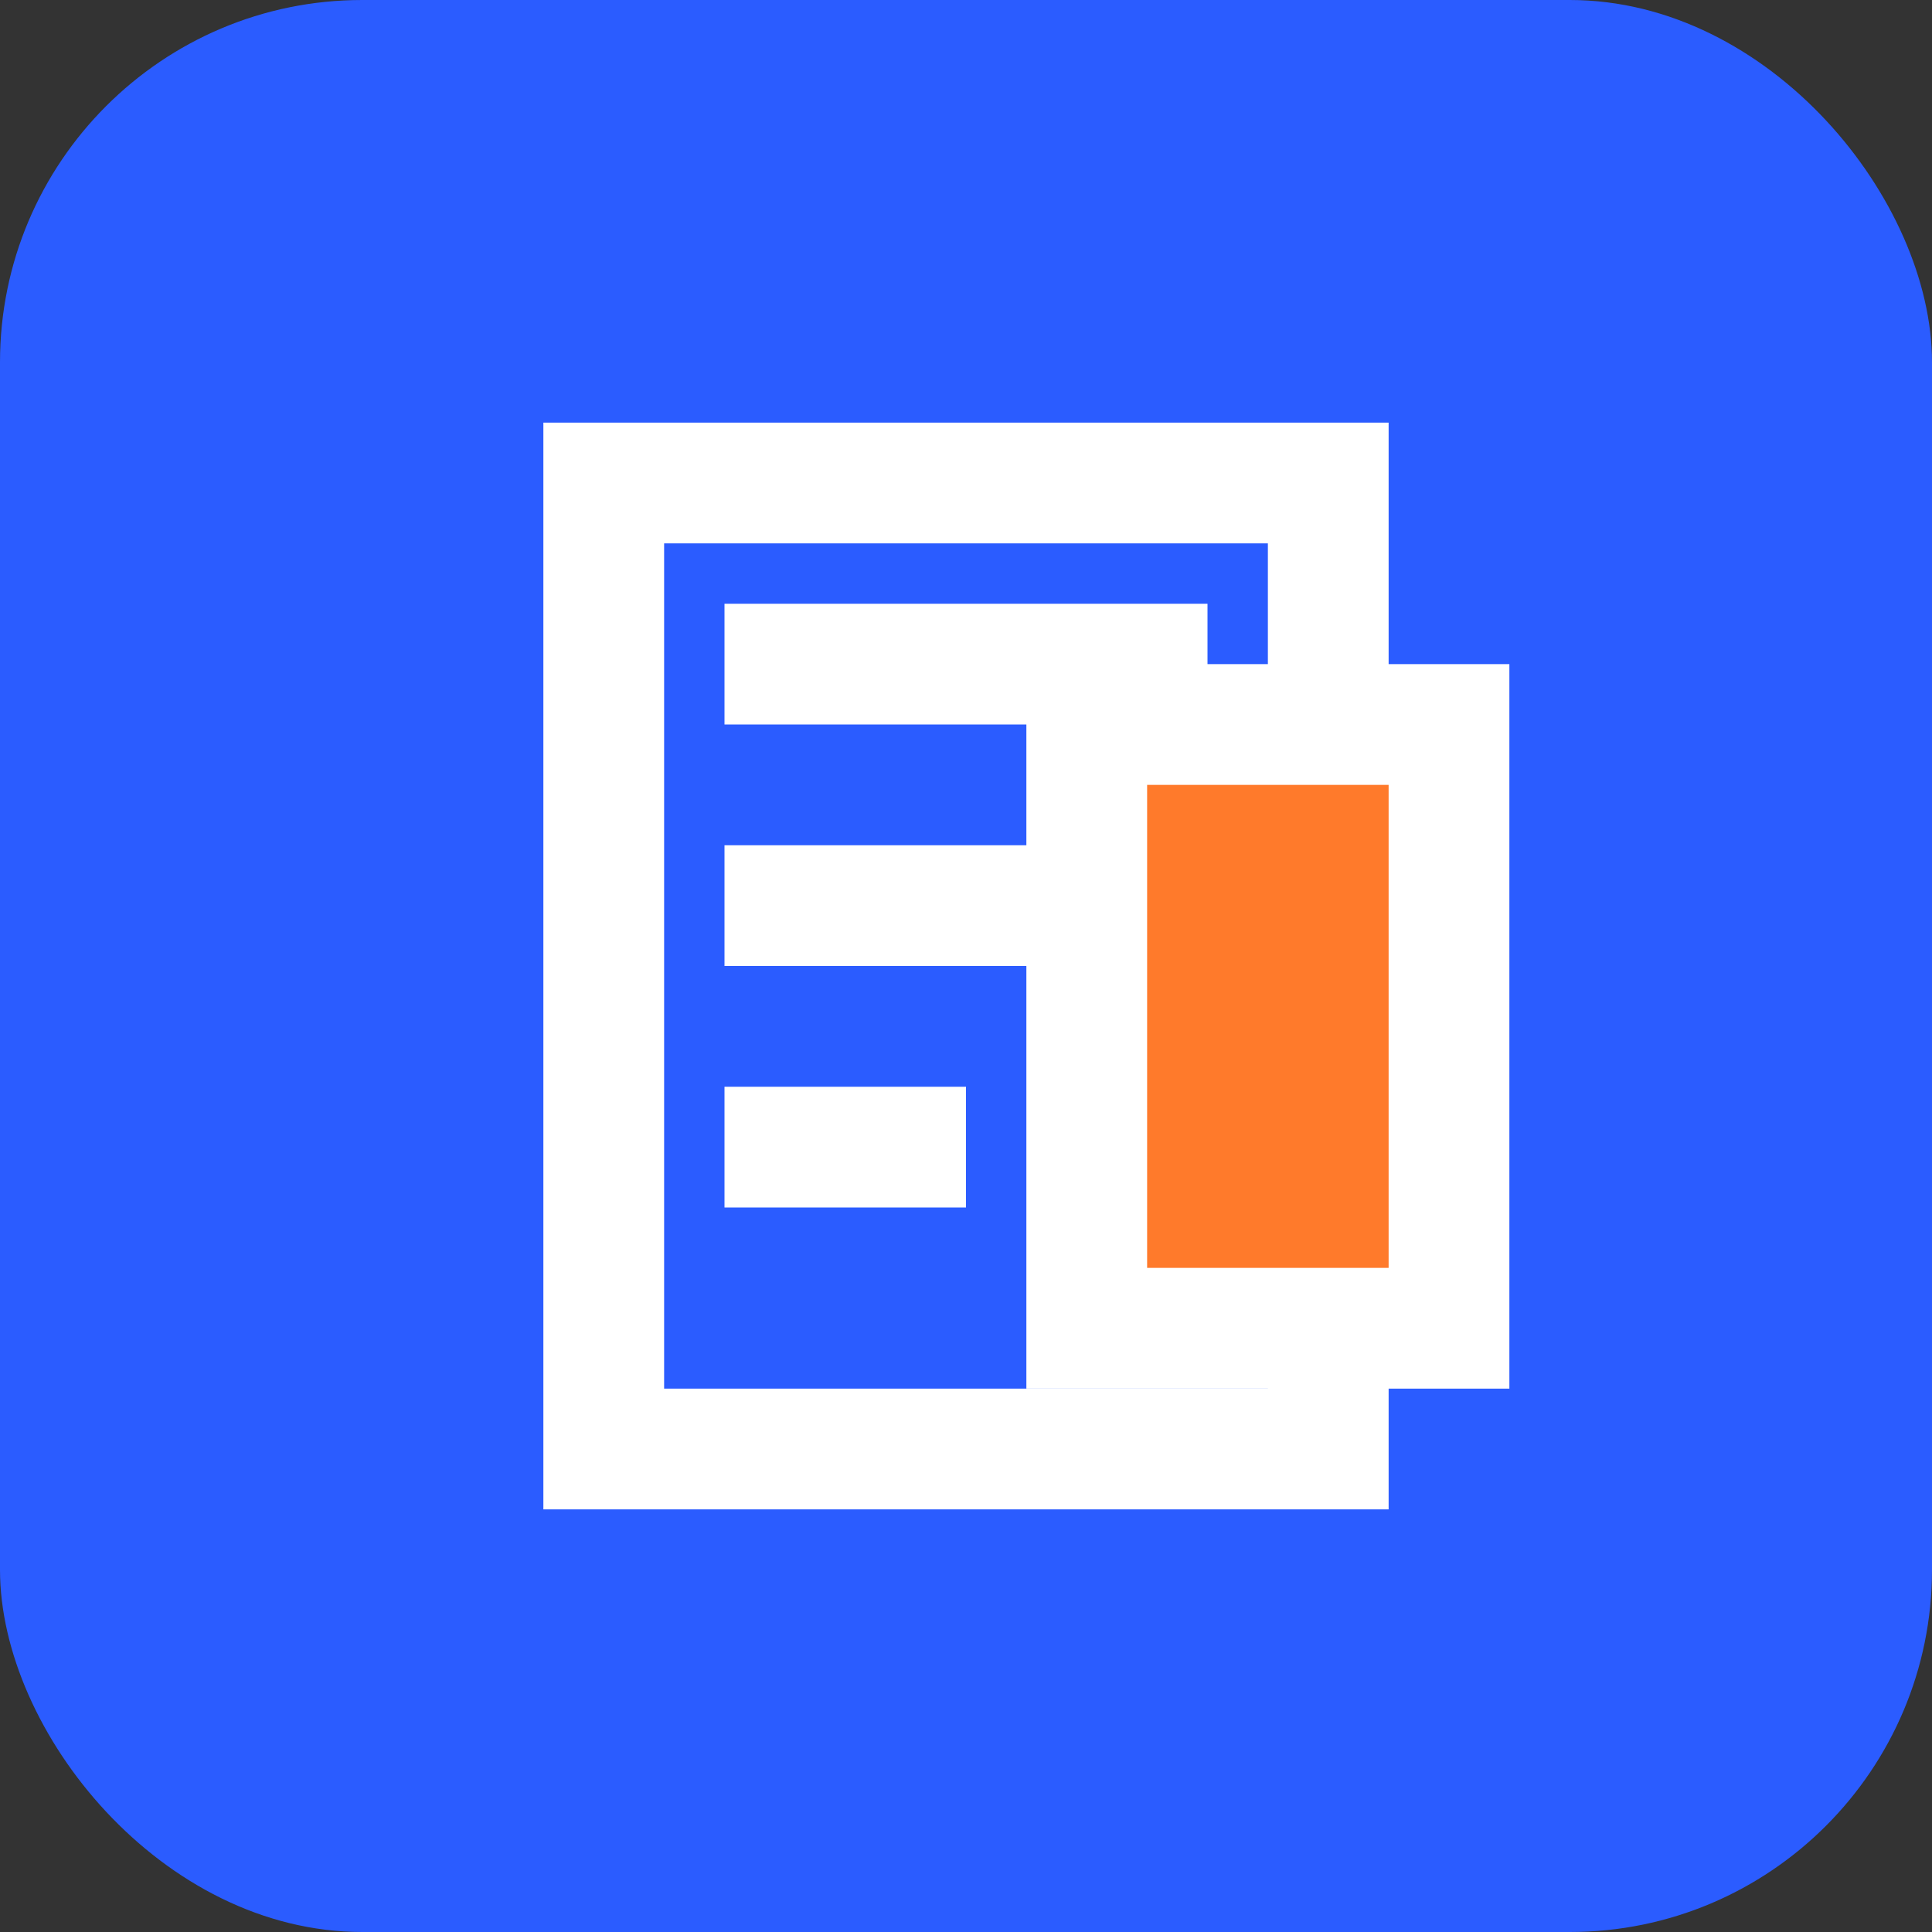 <svg width="32" height="32" viewBox="0 0 32 32" fill="none" xmlns="http://www.w3.org/2000/svg">
  <rect x="0" y="0" width="32" height="32" fill="#333333" stroke="none"/>
  <rect width="32" height="32" rx="6" fill="#2B5CFF"/>
  <path d="M12 10H20V12H12V10Z" fill="white"/>
  <path d="M12 14H20V16H12V14Z" fill="white"/>
  <path d="M12 18H16V20H12V18Z" fill="white"/>
  <path d="M22 8H10V24H22V8Z" stroke="white" stroke-width="2"/>
  <path d="M24 12V22H18V12H24Z" fill="#FF7A2B" stroke="white" stroke-width="2"/>
</svg>